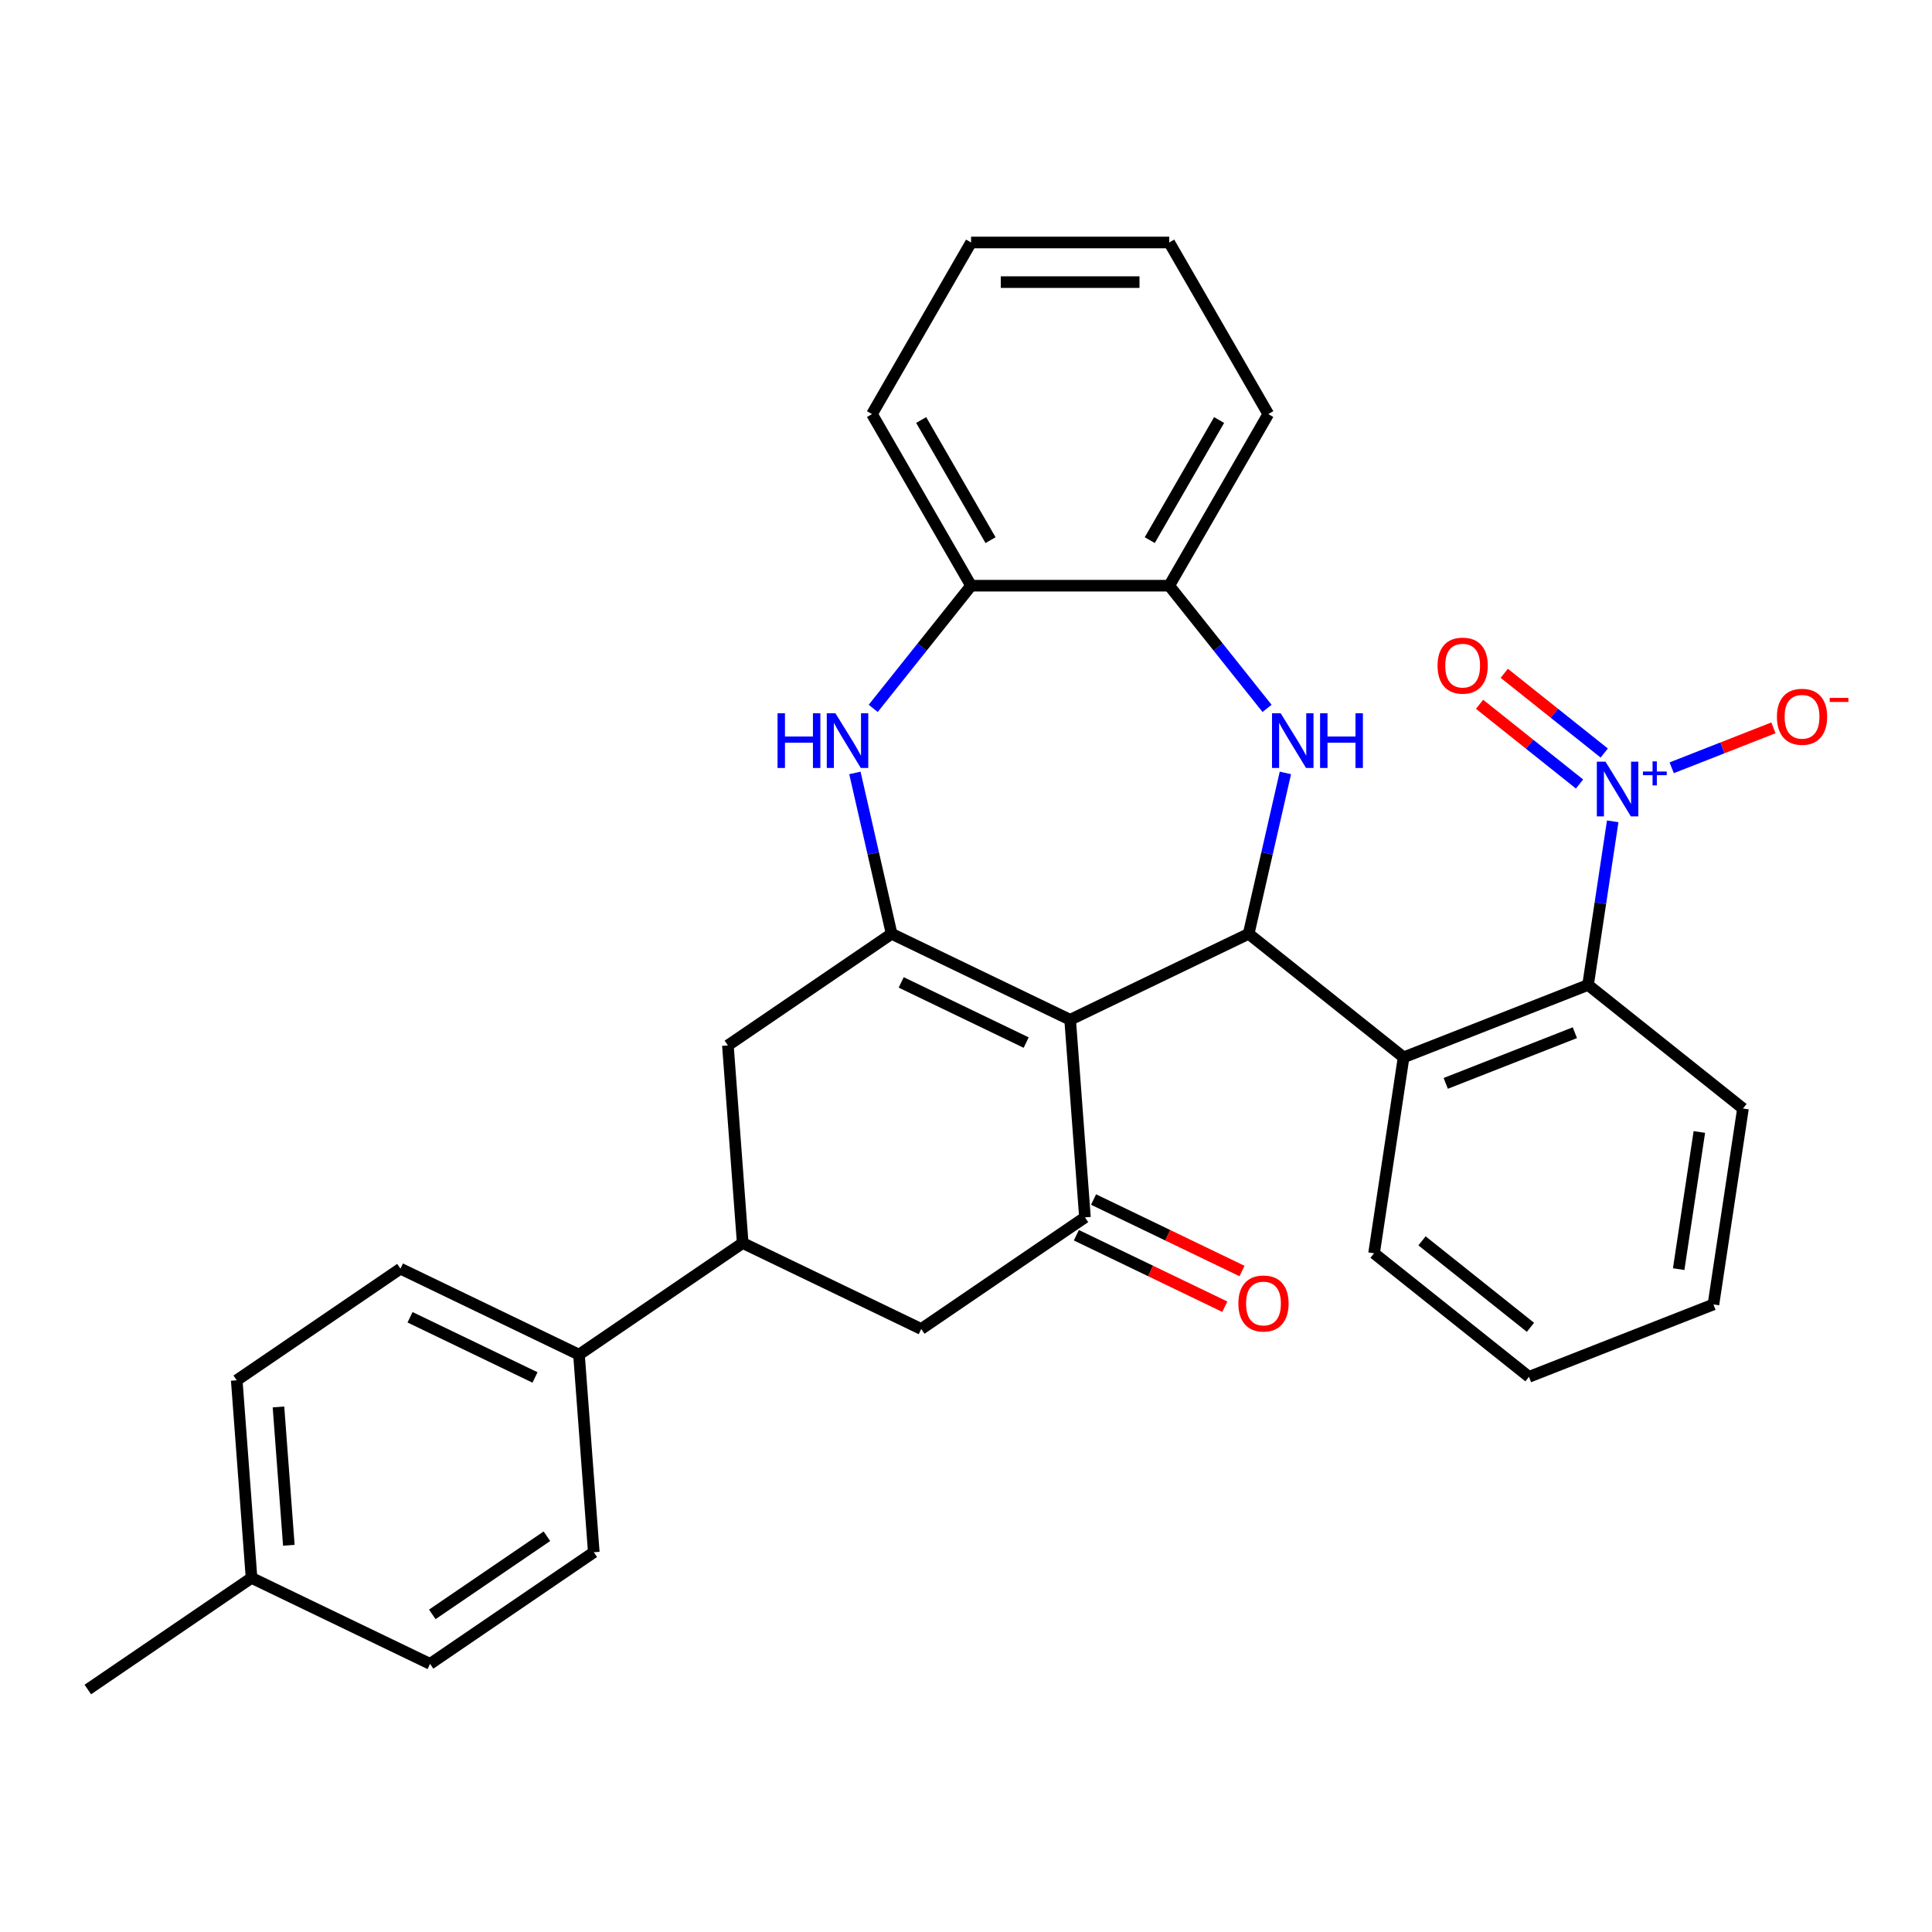 <?xml version='1.0' encoding='iso-8859-1'?>
<svg version='1.1' baseProfile='full'
              xmlns='http://www.w3.org/2000/svg'
                      xmlns:rdkit='http://www.rdkit.org/xml'
                      xmlns:xlink='http://www.w3.org/1999/xlink'
                  xml:space='preserve'
width='1000px' height='1000px' viewBox='0 0 1000 1000'>
<!-- END OF HEADER -->
<rect style='opacity:1.0;fill:#FFFFFF;stroke:none' width='1000' height='1000' x='0' y='0'> </rect>
<path class='bond-0' d='M 553.905,527.834 L 646.311,483.334' style='fill:none;fill-rule:evenodd;stroke:#000000;stroke-width:6px;stroke-linecap:butt;stroke-linejoin:miter;stroke-opacity:1' />
<path class='bond-1' d='M 553.905,527.834 L 461.499,483.334' style='fill:none;fill-rule:evenodd;stroke:#000000;stroke-width:6px;stroke-linecap:butt;stroke-linejoin:miter;stroke-opacity:1' />
<path class='bond-1' d='M 531.144,539.64 L 466.459,508.49' style='fill:none;fill-rule:evenodd;stroke:#000000;stroke-width:6px;stroke-linecap:butt;stroke-linejoin:miter;stroke-opacity:1' />
<path class='bond-3' d='M 553.905,527.834 L 561.57,630.111' style='fill:none;fill-rule:evenodd;stroke:#000000;stroke-width:6px;stroke-linecap:butt;stroke-linejoin:miter;stroke-opacity:1' />
<path class='bond-2' d='M 646.311,483.334 L 655.814,441.7' style='fill:none;fill-rule:evenodd;stroke:#000000;stroke-width:6px;stroke-linecap:butt;stroke-linejoin:miter;stroke-opacity:1' />
<path class='bond-2' d='M 655.814,441.7 L 665.317,400.066' style='fill:none;fill-rule:evenodd;stroke:#0000FF;stroke-width:6px;stroke-linecap:butt;stroke-linejoin:miter;stroke-opacity:1' />
<path class='bond-6' d='M 646.311,483.334 L 726.498,547.281' style='fill:none;fill-rule:evenodd;stroke:#000000;stroke-width:6px;stroke-linecap:butt;stroke-linejoin:miter;stroke-opacity:1' />
<path class='bond-5' d='M 461.499,483.334 L 451.996,441.7' style='fill:none;fill-rule:evenodd;stroke:#000000;stroke-width:6px;stroke-linecap:butt;stroke-linejoin:miter;stroke-opacity:1' />
<path class='bond-5' d='M 451.996,441.7 L 442.493,400.066' style='fill:none;fill-rule:evenodd;stroke:#0000FF;stroke-width:6px;stroke-linecap:butt;stroke-linejoin:miter;stroke-opacity:1' />
<path class='bond-9' d='M 461.499,483.334 L 376.757,541.11' style='fill:none;fill-rule:evenodd;stroke:#000000;stroke-width:6px;stroke-linecap:butt;stroke-linejoin:miter;stroke-opacity:1' />
<path class='bond-8' d='M 655.83,366.659 L 630.508,334.907' style='fill:none;fill-rule:evenodd;stroke:#0000FF;stroke-width:6px;stroke-linecap:butt;stroke-linejoin:miter;stroke-opacity:1' />
<path class='bond-8' d='M 630.508,334.907 L 605.187,303.155' style='fill:none;fill-rule:evenodd;stroke:#000000;stroke-width:6px;stroke-linecap:butt;stroke-linejoin:miter;stroke-opacity:1' />
<path class='bond-12' d='M 561.57,630.111 L 476.828,687.887' style='fill:none;fill-rule:evenodd;stroke:#000000;stroke-width:6px;stroke-linecap:butt;stroke-linejoin:miter;stroke-opacity:1' />
<path class='bond-16' d='M 557.119,639.351 L 595.541,657.854' style='fill:none;fill-rule:evenodd;stroke:#000000;stroke-width:6px;stroke-linecap:butt;stroke-linejoin:miter;stroke-opacity:1' />
<path class='bond-16' d='M 595.541,657.854 L 633.962,676.357' style='fill:none;fill-rule:evenodd;stroke:#FF0000;stroke-width:6px;stroke-linecap:butt;stroke-linejoin:miter;stroke-opacity:1' />
<path class='bond-16' d='M 566.02,620.87 L 604.441,639.373' style='fill:none;fill-rule:evenodd;stroke:#000000;stroke-width:6px;stroke-linecap:butt;stroke-linejoin:miter;stroke-opacity:1' />
<path class='bond-16' d='M 604.441,639.373 L 642.862,657.875' style='fill:none;fill-rule:evenodd;stroke:#FF0000;stroke-width:6px;stroke-linecap:butt;stroke-linejoin:miter;stroke-opacity:1' />
<path class='bond-4' d='M 834.737,425.117 L 828.355,467.464' style='fill:none;fill-rule:evenodd;stroke:#0000FF;stroke-width:6px;stroke-linecap:butt;stroke-linejoin:miter;stroke-opacity:1' />
<path class='bond-4' d='M 828.355,467.464 L 821.972,509.81' style='fill:none;fill-rule:evenodd;stroke:#000000;stroke-width:6px;stroke-linecap:butt;stroke-linejoin:miter;stroke-opacity:1' />
<path class='bond-13' d='M 865.267,397.4 L 891.593,387.068' style='fill:none;fill-rule:evenodd;stroke:#0000FF;stroke-width:6px;stroke-linecap:butt;stroke-linejoin:miter;stroke-opacity:1' />
<path class='bond-13' d='M 891.593,387.068 L 917.92,376.735' style='fill:none;fill-rule:evenodd;stroke:#FF0000;stroke-width:6px;stroke-linecap:butt;stroke-linejoin:miter;stroke-opacity:1' />
<path class='bond-14' d='M 830.349,389.764 L 804.477,369.132' style='fill:none;fill-rule:evenodd;stroke:#0000FF;stroke-width:6px;stroke-linecap:butt;stroke-linejoin:miter;stroke-opacity:1' />
<path class='bond-14' d='M 804.477,369.132 L 778.604,348.499' style='fill:none;fill-rule:evenodd;stroke:#FF0000;stroke-width:6px;stroke-linecap:butt;stroke-linejoin:miter;stroke-opacity:1' />
<path class='bond-14' d='M 817.559,405.802 L 791.687,385.169' style='fill:none;fill-rule:evenodd;stroke:#0000FF;stroke-width:6px;stroke-linecap:butt;stroke-linejoin:miter;stroke-opacity:1' />
<path class='bond-14' d='M 791.687,385.169 L 765.815,364.537' style='fill:none;fill-rule:evenodd;stroke:#FF0000;stroke-width:6px;stroke-linecap:butt;stroke-linejoin:miter;stroke-opacity:1' />
<path class='bond-11' d='M 451.98,366.659 L 477.302,334.907' style='fill:none;fill-rule:evenodd;stroke:#0000FF;stroke-width:6px;stroke-linecap:butt;stroke-linejoin:miter;stroke-opacity:1' />
<path class='bond-11' d='M 477.302,334.907 L 502.623,303.155' style='fill:none;fill-rule:evenodd;stroke:#000000;stroke-width:6px;stroke-linecap:butt;stroke-linejoin:miter;stroke-opacity:1' />
<path class='bond-7' d='M 726.498,547.281 L 821.972,509.81' style='fill:none;fill-rule:evenodd;stroke:#000000;stroke-width:6px;stroke-linecap:butt;stroke-linejoin:miter;stroke-opacity:1' />
<path class='bond-7' d='M 748.314,560.755 L 815.145,534.526' style='fill:none;fill-rule:evenodd;stroke:#000000;stroke-width:6px;stroke-linecap:butt;stroke-linejoin:miter;stroke-opacity:1' />
<path class='bond-19' d='M 726.498,547.281 L 711.212,648.699' style='fill:none;fill-rule:evenodd;stroke:#000000;stroke-width:6px;stroke-linecap:butt;stroke-linejoin:miter;stroke-opacity:1' />
<path class='bond-23' d='M 821.972,509.81 L 902.159,573.758' style='fill:none;fill-rule:evenodd;stroke:#000000;stroke-width:6px;stroke-linecap:butt;stroke-linejoin:miter;stroke-opacity:1' />
<path class='bond-24' d='M 605.187,303.155 L 656.468,214.332' style='fill:none;fill-rule:evenodd;stroke:#000000;stroke-width:6px;stroke-linecap:butt;stroke-linejoin:miter;stroke-opacity:1' />
<path class='bond-24' d='M 595.114,279.575 L 631.011,217.399' style='fill:none;fill-rule:evenodd;stroke:#000000;stroke-width:6px;stroke-linecap:butt;stroke-linejoin:miter;stroke-opacity:1' />
<path class='bond-32' d='M 605.187,303.155 L 502.623,303.155' style='fill:none;fill-rule:evenodd;stroke:#000000;stroke-width:6px;stroke-linecap:butt;stroke-linejoin:miter;stroke-opacity:1' />
<path class='bond-31' d='M 376.757,541.11 L 384.421,643.386' style='fill:none;fill-rule:evenodd;stroke:#000000;stroke-width:6px;stroke-linecap:butt;stroke-linejoin:miter;stroke-opacity:1' />
<path class='bond-10' d='M 384.421,643.386 L 476.828,687.887' style='fill:none;fill-rule:evenodd;stroke:#000000;stroke-width:6px;stroke-linecap:butt;stroke-linejoin:miter;stroke-opacity:1' />
<path class='bond-15' d='M 384.421,643.386 L 299.68,701.162' style='fill:none;fill-rule:evenodd;stroke:#000000;stroke-width:6px;stroke-linecap:butt;stroke-linejoin:miter;stroke-opacity:1' />
<path class='bond-25' d='M 502.623,303.155 L 451.342,214.332' style='fill:none;fill-rule:evenodd;stroke:#000000;stroke-width:6px;stroke-linecap:butt;stroke-linejoin:miter;stroke-opacity:1' />
<path class='bond-25' d='M 512.696,279.575 L 476.798,217.399' style='fill:none;fill-rule:evenodd;stroke:#000000;stroke-width:6px;stroke-linecap:butt;stroke-linejoin:miter;stroke-opacity:1' />
<path class='bond-17' d='M 299.68,701.162 L 207.273,656.662' style='fill:none;fill-rule:evenodd;stroke:#000000;stroke-width:6px;stroke-linecap:butt;stroke-linejoin:miter;stroke-opacity:1' />
<path class='bond-17' d='M 276.919,712.968 L 212.234,681.818' style='fill:none;fill-rule:evenodd;stroke:#000000;stroke-width:6px;stroke-linecap:butt;stroke-linejoin:miter;stroke-opacity:1' />
<path class='bond-18' d='M 299.68,701.162 L 307.344,803.439' style='fill:none;fill-rule:evenodd;stroke:#000000;stroke-width:6px;stroke-linecap:butt;stroke-linejoin:miter;stroke-opacity:1' />
<path class='bond-21' d='M 207.273,656.662 L 122.532,714.438' style='fill:none;fill-rule:evenodd;stroke:#000000;stroke-width:6px;stroke-linecap:butt;stroke-linejoin:miter;stroke-opacity:1' />
<path class='bond-20' d='M 307.344,803.439 L 222.603,861.215' style='fill:none;fill-rule:evenodd;stroke:#000000;stroke-width:6px;stroke-linecap:butt;stroke-linejoin:miter;stroke-opacity:1' />
<path class='bond-20' d='M 283.078,795.157 L 223.759,835.6' style='fill:none;fill-rule:evenodd;stroke:#000000;stroke-width:6px;stroke-linecap:butt;stroke-linejoin:miter;stroke-opacity:1' />
<path class='bond-27' d='M 711.212,648.699 L 791.399,712.646' style='fill:none;fill-rule:evenodd;stroke:#000000;stroke-width:6px;stroke-linecap:butt;stroke-linejoin:miter;stroke-opacity:1' />
<path class='bond-27' d='M 736.03,642.253 L 792.161,687.016' style='fill:none;fill-rule:evenodd;stroke:#000000;stroke-width:6px;stroke-linecap:butt;stroke-linejoin:miter;stroke-opacity:1' />
<path class='bond-22' d='M 222.603,861.215 L 130.196,816.714' style='fill:none;fill-rule:evenodd;stroke:#000000;stroke-width:6px;stroke-linecap:butt;stroke-linejoin:miter;stroke-opacity:1' />
<path class='bond-35' d='M 122.532,714.438 L 130.196,816.714' style='fill:none;fill-rule:evenodd;stroke:#000000;stroke-width:6px;stroke-linecap:butt;stroke-linejoin:miter;stroke-opacity:1' />
<path class='bond-35' d='M 144.137,728.246 L 149.502,799.84' style='fill:none;fill-rule:evenodd;stroke:#000000;stroke-width:6px;stroke-linecap:butt;stroke-linejoin:miter;stroke-opacity:1' />
<path class='bond-26' d='M 130.196,816.714 L 45.455,874.49' style='fill:none;fill-rule:evenodd;stroke:#000000;stroke-width:6px;stroke-linecap:butt;stroke-linejoin:miter;stroke-opacity:1' />
<path class='bond-34' d='M 902.159,573.758 L 886.873,675.175' style='fill:none;fill-rule:evenodd;stroke:#000000;stroke-width:6px;stroke-linecap:butt;stroke-linejoin:miter;stroke-opacity:1' />
<path class='bond-34' d='M 879.583,585.913 L 868.882,656.905' style='fill:none;fill-rule:evenodd;stroke:#000000;stroke-width:6px;stroke-linecap:butt;stroke-linejoin:miter;stroke-opacity:1' />
<path class='bond-29' d='M 656.468,214.332 L 605.187,125.51' style='fill:none;fill-rule:evenodd;stroke:#000000;stroke-width:6px;stroke-linecap:butt;stroke-linejoin:miter;stroke-opacity:1' />
<path class='bond-30' d='M 451.342,214.332 L 502.623,125.51' style='fill:none;fill-rule:evenodd;stroke:#000000;stroke-width:6px;stroke-linecap:butt;stroke-linejoin:miter;stroke-opacity:1' />
<path class='bond-28' d='M 791.399,712.646 L 886.873,675.175' style='fill:none;fill-rule:evenodd;stroke:#000000;stroke-width:6px;stroke-linecap:butt;stroke-linejoin:miter;stroke-opacity:1' />
<path class='bond-33' d='M 605.187,125.51 L 502.623,125.51' style='fill:none;fill-rule:evenodd;stroke:#000000;stroke-width:6px;stroke-linecap:butt;stroke-linejoin:miter;stroke-opacity:1' />
<path class='bond-33' d='M 589.802,146.023 L 518.008,146.023' style='fill:none;fill-rule:evenodd;stroke:#000000;stroke-width:6px;stroke-linecap:butt;stroke-linejoin:miter;stroke-opacity:1' />
<path  class='atom-3' d='M 662.874 369.182
L 672.154 384.182
Q 673.074 385.662, 674.554 388.342
Q 676.034 391.022, 676.114 391.182
L 676.114 369.182
L 679.874 369.182
L 679.874 397.502
L 675.994 397.502
L 666.034 381.102
Q 664.874 379.182, 663.634 376.982
Q 662.434 374.782, 662.074 374.102
L 662.074 397.502
L 658.394 397.502
L 658.394 369.182
L 662.874 369.182
' fill='#0000FF'/>
<path  class='atom-3' d='M 683.274 369.182
L 687.114 369.182
L 687.114 381.222
L 701.594 381.222
L 701.594 369.182
L 705.434 369.182
L 705.434 397.502
L 701.594 397.502
L 701.594 384.422
L 687.114 384.422
L 687.114 397.502
L 683.274 397.502
L 683.274 369.182
' fill='#0000FF'/>
<path  class='atom-5' d='M 830.998 394.233
L 840.278 409.233
Q 841.198 410.713, 842.678 413.393
Q 844.158 416.073, 844.238 416.233
L 844.238 394.233
L 847.998 394.233
L 847.998 422.553
L 844.118 422.553
L 834.158 406.153
Q 832.998 404.233, 831.758 402.033
Q 830.558 399.833, 830.198 399.153
L 830.198 422.553
L 826.518 422.553
L 826.518 394.233
L 830.998 394.233
' fill='#0000FF'/>
<path  class='atom-5' d='M 850.374 399.337
L 855.364 399.337
L 855.364 394.084
L 857.581 394.084
L 857.581 399.337
L 862.703 399.337
L 862.703 401.238
L 857.581 401.238
L 857.581 406.518
L 855.364 406.518
L 855.364 401.238
L 850.374 401.238
L 850.374 399.337
' fill='#0000FF'/>
<path  class='atom-6' d='M 402.456 369.182
L 406.296 369.182
L 406.296 381.222
L 420.776 381.222
L 420.776 369.182
L 424.616 369.182
L 424.616 397.502
L 420.776 397.502
L 420.776 384.422
L 406.296 384.422
L 406.296 397.502
L 402.456 397.502
L 402.456 369.182
' fill='#0000FF'/>
<path  class='atom-6' d='M 432.416 369.182
L 441.696 384.182
Q 442.616 385.662, 444.096 388.342
Q 445.576 391.022, 445.656 391.182
L 445.656 369.182
L 449.416 369.182
L 449.416 397.502
L 445.536 397.502
L 435.576 381.102
Q 434.416 379.182, 433.176 376.982
Q 431.976 374.782, 431.616 374.102
L 431.616 397.502
L 427.936 397.502
L 427.936 369.182
L 432.416 369.182
' fill='#0000FF'/>
<path  class='atom-14' d='M 919.732 371.002
Q 919.732 364.202, 923.092 360.402
Q 926.452 356.602, 932.732 356.602
Q 939.012 356.602, 942.372 360.402
Q 945.732 364.202, 945.732 371.002
Q 945.732 377.882, 942.332 381.802
Q 938.932 385.682, 932.732 385.682
Q 926.492 385.682, 923.092 381.802
Q 919.732 377.922, 919.732 371.002
M 932.732 382.482
Q 937.052 382.482, 939.372 379.602
Q 941.732 376.682, 941.732 371.002
Q 941.732 365.442, 939.372 362.642
Q 937.052 359.802, 932.732 359.802
Q 928.412 359.802, 926.052 362.602
Q 923.732 365.402, 923.732 371.002
Q 923.732 376.722, 926.052 379.602
Q 928.412 382.482, 932.732 382.482
' fill='#FF0000'/>
<path  class='atom-14' d='M 947.052 361.224
L 956.74 361.224
L 956.74 363.336
L 947.052 363.336
L 947.052 361.224
' fill='#FF0000'/>
<path  class='atom-15' d='M 744.071 344.526
Q 744.071 337.726, 747.431 333.926
Q 750.791 330.126, 757.071 330.126
Q 763.351 330.126, 766.711 333.926
Q 770.071 337.726, 770.071 344.526
Q 770.071 351.406, 766.671 355.326
Q 763.271 359.206, 757.071 359.206
Q 750.831 359.206, 747.431 355.326
Q 744.071 351.446, 744.071 344.526
M 757.071 356.006
Q 761.391 356.006, 763.711 353.126
Q 766.071 350.206, 766.071 344.526
Q 766.071 338.966, 763.711 336.166
Q 761.391 333.326, 757.071 333.326
Q 752.751 333.326, 750.391 336.126
Q 748.071 338.926, 748.071 344.526
Q 748.071 350.246, 750.391 353.126
Q 752.751 356.006, 757.071 356.006
' fill='#FF0000'/>
<path  class='atom-17' d='M 640.976 674.691
Q 640.976 667.891, 644.336 664.091
Q 647.696 660.291, 653.976 660.291
Q 660.256 660.291, 663.616 664.091
Q 666.976 667.891, 666.976 674.691
Q 666.976 681.571, 663.576 685.491
Q 660.176 689.371, 653.976 689.371
Q 647.736 689.371, 644.336 685.491
Q 640.976 681.611, 640.976 674.691
M 653.976 686.171
Q 658.296 686.171, 660.616 683.291
Q 662.976 680.371, 662.976 674.691
Q 662.976 669.131, 660.616 666.331
Q 658.296 663.491, 653.976 663.491
Q 649.656 663.491, 647.296 666.291
Q 644.976 669.091, 644.976 674.691
Q 644.976 680.411, 647.296 683.291
Q 649.656 686.171, 653.976 686.171
' fill='#FF0000'/>
</svg>
